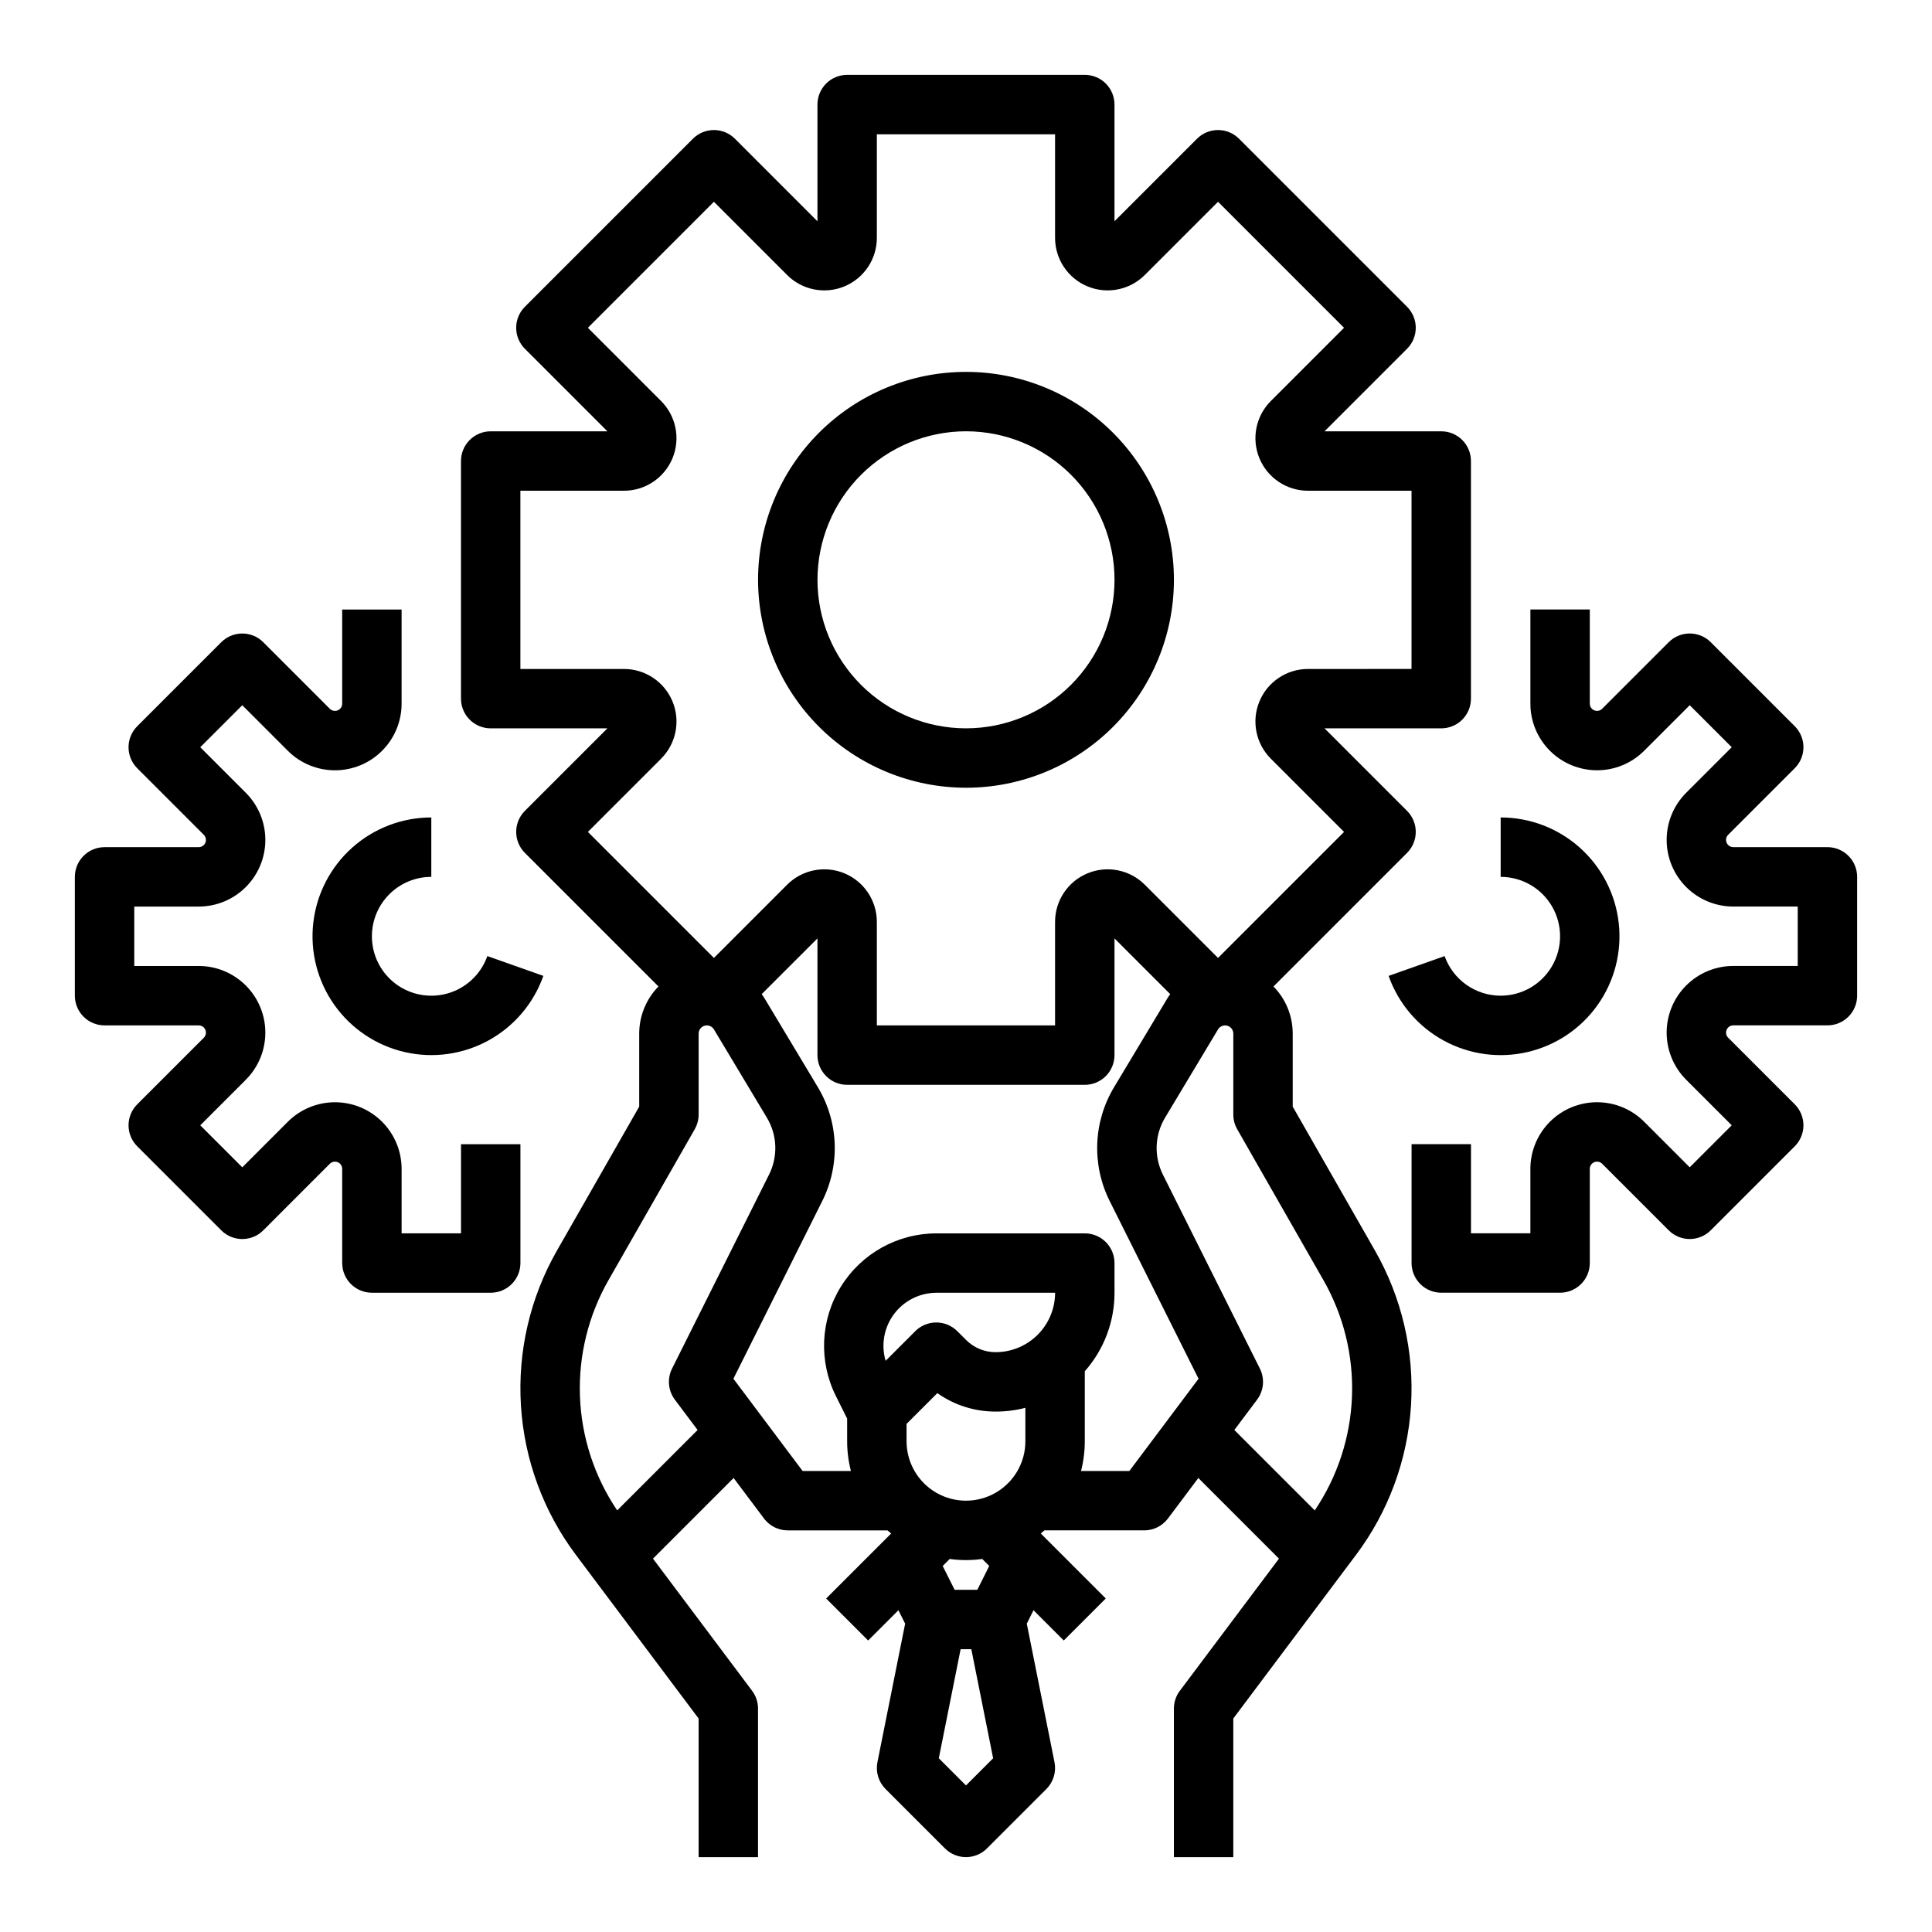 <?xml version="1.0" encoding="UTF-8"?>
<!-- Uploaded to: ICON Repo, www.iconrepo.com, Generator: ICON Repo Mixer Tools -->
<svg fill="#000000" width="800px" height="800px" version="1.1" viewBox="144 144 512 512" xmlns="http://www.w3.org/2000/svg">
 <g>
  <path d="m274.04 337.02h30.93l-21.871 21.871c-1.477 1.477-2.305 3.481-2.305 5.566 0 2.09 0.828 4.09 2.305 5.566l35.402 35.402c-3.269 3.336-5.102 7.824-5.102 12.496v19.344l-21.793 38.137c-7.125 12.469-10.445 26.75-9.551 41.086 0.891 14.332 5.957 28.094 14.574 39.582l32.512 43.352v36.734h15.742v-39.359h0.004c0-1.703-0.551-3.359-1.574-4.723l-26.266-35.023 21.367-21.367 8.051 10.73-0.004 0.004c1.488 1.98 3.82 3.148 6.297 3.148h26.438c0.316 0.281 0.637 0.555 0.969 0.824l-17.227 17.227 11.133 11.133 8.02-8.02 1.781 3.559-7.344 36.711v-0.004c-0.516 2.582 0.293 5.25 2.152 7.113l15.742 15.742h0.004c1.477 1.477 3.477 2.305 5.566 2.305 2.086 0 4.09-0.828 5.566-2.305l15.742-15.742c1.863-1.863 2.668-4.531 2.152-7.113l-7.344-36.711 1.781-3.559 8.02 8.02 11.133-11.133-17.227-17.227c0.328-0.266 0.648-0.543 0.969-0.824h26.438v0.004c2.481 0 4.812-1.168 6.297-3.148l8.051-10.73 21.367 21.367-26.266 35.023v-0.004c-1.023 1.363-1.578 3.019-1.578 4.723v39.359h15.742v-36.734l32.512-43.352h0.004c8.617-11.488 13.684-25.25 14.578-39.582 0.891-14.336-2.43-28.617-9.555-41.086l-21.793-38.137v-19.344c0.004-4.672-1.828-9.16-5.098-12.496l35.402-35.402c1.473-1.477 2.305-3.477 2.305-5.566 0-2.086-0.832-4.09-2.305-5.566l-21.871-21.871h30.93c2.086 0 4.09-0.828 5.566-2.305 1.477-1.477 2.305-3.477 2.305-5.566v-62.977c0-2.086-0.828-4.09-2.305-5.566-1.477-1.477-3.481-2.305-5.566-2.305h-30.93l21.871-21.871c1.473-1.477 2.305-3.477 2.305-5.566 0-2.086-0.832-4.09-2.305-5.566l-44.531-44.531c-3.074-3.074-8.059-3.074-11.133 0l-21.871 21.871v-30.93c0-2.086-0.828-4.09-2.305-5.566-1.477-1.477-3.481-2.305-5.566-2.305h-62.977c-2.09 0-4.09 0.828-5.566 2.305-1.477 1.477-2.305 3.481-2.305 5.566v30.93l-21.871-21.871c-1.477-1.477-3.481-2.305-5.566-2.305-2.09 0-4.09 0.828-5.566 2.305l-44.531 44.531c-1.477 1.477-2.305 3.481-2.305 5.566 0 2.09 0.828 4.09 2.305 5.566l21.871 21.871h-30.93c-2.09 0-4.09 0.828-5.566 2.305-1.477 1.477-2.305 3.481-2.305 5.566v62.977c0 2.09 0.828 4.09 2.305 5.566 1.477 1.477 3.477 2.305 5.566 2.305zm33.523 207.25c-6.047-8.949-9.465-19.41-9.867-30.199-0.402-10.793 2.223-21.48 7.582-30.855l22.828-39.949v-0.004c0.68-1.188 1.039-2.535 1.039-3.906v-21.434c0-0.98 0.652-1.84 1.598-2.102 0.945-0.262 1.945 0.141 2.453 0.98l14.016 23.363c2.785 4.609 3.004 10.328 0.582 15.141l-25.691 51.379c-1.332 2.668-1.047 5.859 0.742 8.246l6.023 8.031zm76.684-18.32v-4.602l8.152-8.152c4.523 3.195 9.93 4.902 15.469 4.887 2.652 0.004 5.297-0.332 7.867-0.996v8.863c0 5.625-3 10.824-7.871 13.637-4.871 2.812-10.871 2.812-15.742 0-4.875-2.812-7.875-8.012-7.875-13.637zm23.621-23.609c-2.953 0.008-5.789-1.168-7.871-3.262l-2.305-2.305h-0.004c-3.074-3.074-8.059-3.074-11.133 0l-7.859 7.859c-1.25-4.254-0.426-8.848 2.231-12.395 2.656-3.551 6.828-5.641 11.262-5.644h31.422c-0.004 4.176-1.664 8.176-4.617 11.129-2.949 2.949-6.953 4.609-11.125 4.617zm-7.875 114.82-7.199-7.199 5.781-28.902h2.836l5.781 28.902zm3.008-51.844h-6.016l-3.16-6.316 1.859-1.859c2.856 0.402 5.758 0.402 8.617 0l1.855 1.855zm40.289-31.488-12.805-0.004c0.66-2.57 0.996-5.215 0.996-7.871v-18.555c5.078-5.738 7.879-13.137 7.875-20.801v-7.871c0-2.086-0.828-4.09-2.305-5.566-1.477-1.477-3.481-2.305-5.566-2.305h-39.297c-10.332 0-19.922 5.348-25.355 14.133-5.43 8.789-5.922 19.762-1.305 29l2.973 5.949v6.016h0.004c-0.004 2.656 0.332 5.301 0.996 7.871h-12.805l-18.336-24.449 23.516-47.027c4.844-9.621 4.402-21.059-1.164-30.281l-14.02-23.363c-0.258-0.43-0.539-0.844-0.832-1.246l14.773-14.77v30.93c0 2.086 0.828 4.09 2.305 5.566 1.477 1.477 3.477 2.305 5.566 2.305h62.977c2.086 0 4.09-0.828 5.566-2.305 1.477-1.477 2.305-3.481 2.305-5.566v-30.93l14.77 14.77c-0.293 0.402-0.574 0.816-0.832 1.246l-14.02 23.363c-5.566 9.223-6.004 20.66-1.16 30.281l23.516 47.031zm51.418-50.609c5.359 9.375 7.984 20.062 7.582 30.855-0.406 10.789-3.824 21.25-9.867 30.199l-21.309-21.309 6.023-8.031c1.789-2.387 2.078-5.578 0.742-8.246l-25.691-51.383 0.004 0.004c-2.422-4.812-2.203-10.531 0.578-15.141l14.02-23.363c0.504-0.84 1.508-1.242 2.453-0.98 0.941 0.262 1.598 1.121 1.598 2.102v21.438-0.004c0 1.371 0.355 2.719 1.035 3.906zm-212.8-209.17h27.441c5.633 0 10.715-3.391 12.867-8.598 2.156-5.203 0.965-11.195-3.019-15.176l-19.402-19.406 33.398-33.398 19.406 19.406h-0.004c3.984 3.984 9.977 5.176 15.18 3.019s8.598-7.234 8.598-12.867v-27.441h47.23v27.441c0 5.633 3.394 10.711 8.598 12.867 5.207 2.156 11.195 0.965 15.18-3.019l19.406-19.406 33.398 33.398-19.406 19.406c-3.984 3.984-5.176 9.973-3.019 15.176 2.156 5.207 7.234 8.598 12.867 8.598h27.441v47.23l-27.441 0.004c-5.633 0-10.711 3.394-12.867 8.598s-0.965 11.195 3.019 15.176l19.406 19.406-33.398 33.398-19.406-19.406c-3.984-3.981-9.973-5.172-15.18-3.016-5.203 2.152-8.598 7.234-8.598 12.867v27.441h-47.23v-27.441c0-5.637-3.394-10.715-8.598-12.871-5.203-2.152-11.195-0.961-15.18 3.019l-19.402 19.406-33.398-33.398 19.406-19.406h-0.004c3.984-3.981 5.176-9.973 3.019-15.176-2.152-5.203-7.234-8.598-12.867-8.598h-27.441z"/>
  <path d="m400 352.76c14.613 0 28.629-5.805 38.965-16.141 10.332-10.332 16.137-24.352 16.137-38.965s-5.805-28.629-16.137-38.965c-10.336-10.332-24.352-16.137-38.965-16.137-14.617 0-28.633 5.805-38.965 16.137-10.336 10.336-16.141 24.352-16.141 38.965 0.016 14.609 5.828 28.617 16.16 38.945 10.328 10.332 24.336 16.145 38.945 16.16zm0-94.465c10.438 0 20.449 4.148 27.832 11.527 7.379 7.383 11.527 17.395 11.527 27.832 0 10.441-4.148 20.449-11.527 27.832-7.383 7.383-17.395 11.527-27.832 11.527-10.441 0-20.453-4.144-27.832-11.527-7.383-7.383-11.527-17.391-11.527-27.832 0.012-10.434 4.16-20.438 11.539-27.816 7.379-7.379 17.383-11.531 27.82-11.543z"/>
  <path d="m171.71 415.74h24.945c0.777 0 1.477 0.465 1.773 1.184 0.297 0.715 0.133 1.543-0.418 2.09l-17.637 17.641c-1.477 1.477-2.309 3.477-2.309 5.566 0 2.086 0.832 4.09 2.309 5.566l22.266 22.266c3.074 3.074 8.059 3.074 11.133 0l17.637-17.641c0.551-0.547 1.375-0.711 2.094-0.414 0.715 0.297 1.184 0.996 1.184 1.77v24.949c0 2.086 0.828 4.09 2.305 5.566 1.477 1.477 3.481 2.305 5.566 2.305h31.488c2.086 0 4.09-0.828 5.566-2.305s2.305-3.481 2.305-5.566v-31.488h-15.742v23.617h-15.742v-17.074l-0.004-0.004c0-4.684-1.859-9.176-5.172-12.488s-7.805-5.172-12.488-5.172c-4.688 0-9.18 1.859-12.492 5.172l-12.07 12.074-11.133-11.133 12.074-12.074h-0.004c3.312-3.312 5.176-7.805 5.176-12.488s-1.863-9.176-5.176-12.488-7.805-5.176-12.488-5.176h-17.074v-15.742h17.074c4.684 0 9.176-1.863 12.488-5.176s5.176-7.805 5.176-12.488c0-4.684-1.863-9.176-5.176-12.488l-12.07-12.074 11.133-11.133 12.074 12.074h-0.004c3.312 3.312 7.805 5.172 12.492 5.172 4.684 0 9.176-1.859 12.488-5.172s5.172-7.805 5.172-12.488v-24.949h-15.742v24.949c0 0.773-0.469 1.473-1.184 1.77-0.719 0.297-1.543 0.133-2.094-0.414l-17.637-17.641c-3.074-3.074-8.059-3.074-11.133 0l-22.266 22.266c-1.477 1.477-2.309 3.481-2.309 5.566 0 2.09 0.832 4.09 2.309 5.566l17.637 17.641c0.551 0.547 0.715 1.375 0.418 2.09-0.297 0.719-0.996 1.184-1.773 1.184h-24.945c-2.09 0-4.09 0.832-5.566 2.309-1.477 1.473-2.305 3.477-2.305 5.566v31.488-0.004c0 2.09 0.828 4.094 2.305 5.57 1.477 1.473 3.477 2.305 5.566 2.305z"/>
  <path d="m258.3 376.38v-15.746c-7.734 0-15.195 2.852-20.965 8-5.769 5.152-9.441 12.25-10.312 19.934-0.875 7.684 1.113 15.422 5.578 21.738 4.465 6.312 11.102 10.766 18.637 12.5 7.539 1.738 15.449 0.641 22.23-3.086 6.777-3.723 11.949-9.809 14.527-17.102l-14.844-5.246c-1.289 3.644-3.875 6.691-7.266 8.555-3.387 1.863-7.348 2.41-11.117 1.543-3.766-0.867-7.086-3.094-9.32-6.25-2.234-3.16-3.227-7.027-2.789-10.871 0.434-3.844 2.269-7.391 5.156-9.969s6.617-4 10.484-4z"/>
  <path d="m628.29 368.5h-24.949c-0.773 0-1.473-0.465-1.77-1.184-0.297-0.715-0.133-1.543 0.414-2.09l17.641-17.641c1.477-1.477 2.305-3.477 2.305-5.566 0-2.086-0.828-4.09-2.305-5.566l-22.266-22.266c-3.074-3.074-8.059-3.074-11.133 0l-17.641 17.641c-0.547 0.547-1.371 0.711-2.09 0.414s-1.184-0.996-1.184-1.77v-24.949h-15.742v24.945l-0.004 0.004c0 4.684 1.863 9.176 5.176 12.488s7.805 5.172 12.488 5.172c4.684 0 9.176-1.859 12.488-5.172l12.074-12.074 11.133 11.133-12.074 12.074c-3.312 3.312-5.172 7.805-5.172 12.488 0 4.684 1.859 9.176 5.172 12.488s7.805 5.176 12.488 5.176h17.074v15.742h-17.074c-4.684 0-9.176 1.863-12.488 5.176s-5.172 7.805-5.172 12.488 1.859 9.176 5.172 12.488l12.074 12.074-11.133 11.133-12.074-12.074c-3.312-3.312-7.805-5.172-12.488-5.172-4.684 0-9.176 1.859-12.488 5.172s-5.176 7.805-5.176 12.488v17.074h-15.742v-23.617h-15.742v31.488l-0.004 0.004c0 2.086 0.832 4.09 2.309 5.566 1.473 1.477 3.477 2.305 5.566 2.305h31.488c2.086 0 4.09-0.828 5.566-2.305 1.473-1.477 2.305-3.481 2.305-5.566v-24.949c0-0.773 0.465-1.473 1.184-1.77s1.543-0.133 2.09 0.414l17.641 17.641c3.074 3.074 8.059 3.074 11.133 0l22.266-22.266c1.477-1.477 2.305-3.481 2.305-5.566 0-2.09-0.828-4.09-2.305-5.566l-17.641-17.641c-0.547-0.547-0.711-1.371-0.414-2.09s0.996-1.184 1.77-1.184h24.949c2.086 0 4.09-0.832 5.566-2.305 1.477-1.477 2.305-3.481 2.305-5.566v-31.488c0-2.09-0.828-4.094-2.305-5.566-1.477-1.477-3.481-2.309-5.566-2.309z"/>
  <path d="m541.69 407.87c-3.254-0.004-6.43-1.016-9.09-2.894-2.66-1.879-4.672-4.535-5.762-7.602l-14.844 5.246c2.578 7.293 7.75 13.383 14.531 17.105 6.777 3.727 14.691 4.824 22.23 3.09 7.539-1.738 14.176-6.188 18.641-12.504 4.469-6.316 6.453-14.055 5.578-21.742-0.871-7.684-4.543-14.781-10.312-19.934-5.773-5.152-13.238-8-20.973-8v15.746c5.625 0 10.824 3 13.637 7.871s2.812 10.871 0 15.742c-2.812 4.871-8.012 7.875-13.637 7.875z"/>
 </g>
</svg>